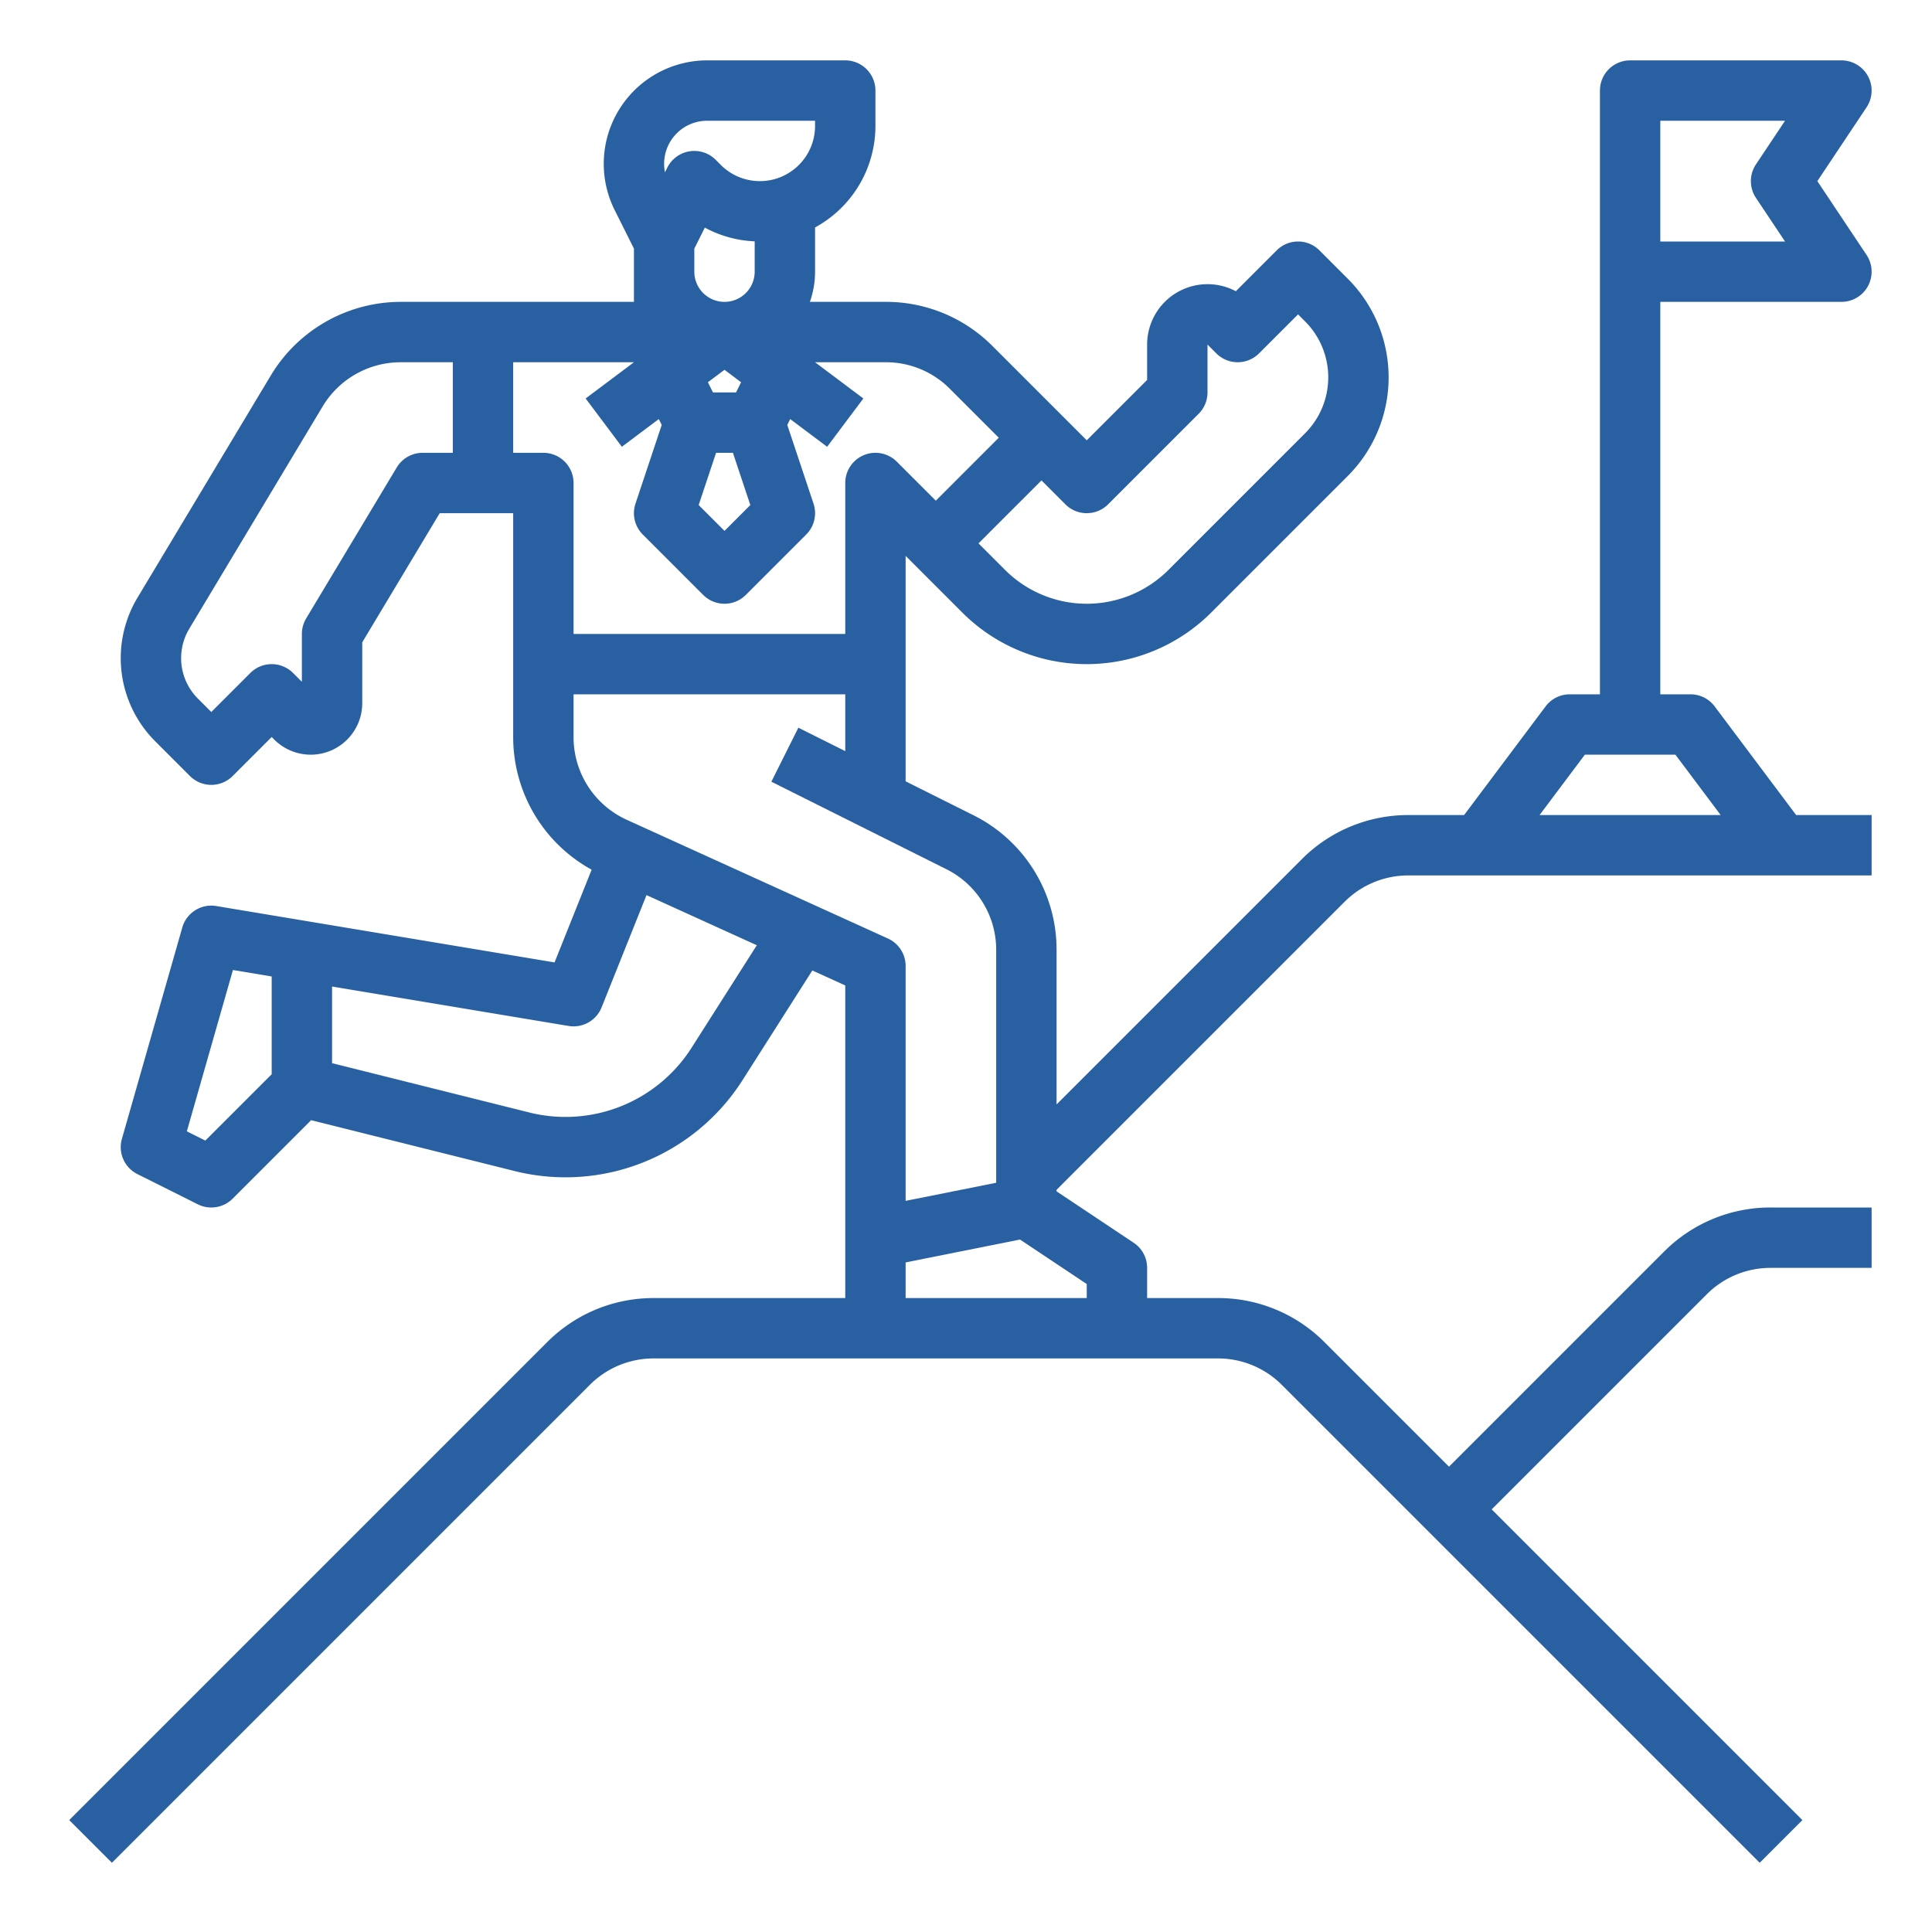 <svg xmlns="http://www.w3.org/2000/svg" xmlns:xlink="http://www.w3.org/1999/xlink" xmlns:svgjs="http://svgjs.com/svgjs" width="512" height="512" x="0" y="0" viewBox="0 0 512 512" style="enable-background:new 0 0 512 512" xml:space="preserve" class=""><g><path xmlns="http://www.w3.org/2000/svg" d="M454.4,187.2A7.999,7.999,0,0,0,448,184h-8V80h48a8,8,0,0,0,6.656-12.438L481.615,48l13.041-19.562A8,8,0,0,0,488,16H432a8,8,0,0,0-8,8V184h-8a7.999,7.999,0,0,0-6.4,3.2L388,216H373.255a39.736,39.736,0,0,0-28.284,11.716L280,292.687V251.777A39.783,39.783,0,0,0,257.889,216L240,207.056V147.314l15.03,15.029a46.627,46.627,0,0,0,65.94,0l36.201-36.201a36.97,36.97,0,0,0,0-52.284l-7.515-7.515a8,8,0,0,0-11.313,0l-10.834,10.834A16.007,16.007,0,0,0,304,91.313V100.686l-16,16L263.029,91.716A39.736,39.736,0,0,0,234.745,80H214.624A23.885,23.885,0,0,0,216,72V60.275a30.653,30.653,0,0,0,16-26.902V24a8,8,0,0,0-8-8H187.417a27.416,27.416,0,0,0-24.522,39.677L168,65.888V80H106.118a40.202,40.202,0,0,0-34.3,19.42L36.439,158.386a31.148,31.148,0,0,0,4.684,38.051l9.22,9.22a8,8,0,0,0,11.313,0L72,195.313,72.687,196A13.657,13.657,0,0,0,96,186.343V170.216L116.529,136H136v59.395a40.094,40.094,0,0,0,20.792,35.084l-9.829,24.572-89.648-14.941a8,8,0,0,0-9.008,5.693l-16,56a8,8,0,0,0,4.115,9.353l16,8a7.999,7.999,0,0,0,9.234-1.499L82.454,296.86l53.919,13.479a55.615,55.615,0,0,0,60.41-24.096l18.491-29.058L224,261.151V344H173.255a39.736,39.736,0,0,0-28.284,11.716L18.343,482.343l11.313,11.313L156.284,367.029A23.845,23.845,0,0,1,173.255,360H322.745a23.845,23.845,0,0,1,16.971,7.029L466.343,493.657l11.313-11.313L395.313,400l56.971-56.971A23.845,23.845,0,0,1,469.255,336H496V320H469.255a39.736,39.736,0,0,0-28.284,11.716L384,388.687l-32.971-32.971A39.736,39.736,0,0,0,322.745,344H304v-8a7.999,7.999,0,0,0-3.563-6.656L280,315.719v-.405l76.284-76.284A23.845,23.845,0,0,1,373.255,232H496V216H476ZM440,32h33.052l-7.708,11.562a8,8,0,0,0,0,8.875L473.052,64H440ZM293.657,133.657l24-24A7.999,7.999,0,0,0,320,104V91.313l2.343,2.343a8,8,0,0,0,11.313,0L344,83.314l1.858,1.857a20.971,20.971,0,0,1,0,29.657l-36.201,36.201a30.628,30.628,0,0,1-43.313,0L259.313,144,276,127.313l6.343,6.343A8,8,0,0,0,293.657,133.657ZM251.716,103.029,264.687,116,248,132.687l-10.343-10.343A8,8,0,0,0,224,128v40H152V128a8,8,0,0,0-8-8h-8V96h32l-12.8,9.6,9.6,12.8,9.786-7.34.777,1.553-6.952,20.856a7.999,7.999,0,0,0,1.933,8.187l16,16a7.999,7.999,0,0,0,11.313,0l16-16a7.999,7.999,0,0,0,1.933-8.187l-6.952-20.856.777-1.553,9.786,7.34,9.6-12.8L216,96h18.745A23.845,23.845,0,0,1,251.716,103.029ZM184,65.888l2.785-5.569A30.41,30.41,0,0,0,200,63.958V72a8.009,8.009,0,0,1-7.998,8h-.004A8.009,8.009,0,0,1,184,72Zm14.847,67.951L192,140.687l-6.847-6.847L189.766,120h4.468ZM195.056,104h-6.112l-1.348-2.697L192,98l4.404,3.303ZM187.417,32H216v1.373a14.628,14.628,0,0,1-24.971,10.343l-1.373-1.373a8,8,0,0,0-12.812,2.079l-.62,1.24A11.409,11.409,0,0,1,187.417,32ZM112,120a8,8,0,0,0-6.86,3.884l-24,40A7.998,7.998,0,0,0,80,168v12.687l-2.343-2.343a8,8,0,0,0-11.313,0L56,188.687l-3.563-3.563a15.149,15.149,0,0,1-2.278-18.505l35.379-58.965A24.121,24.121,0,0,1,106.118,96H120v24ZM54.42,302.266l-4.904-2.452L61.73,257.065,72,258.777v25.909Zm128.864-24.613a39.614,39.614,0,0,1-43.03,17.164L88,281.754V261.444l62.685,10.447a7.998,7.998,0,0,0,8.743-4.92L171.332,237.211l29.232,13.288Zm26.096-40.723-.129-.082-.012.018-43.171-19.623A24.05,24.05,0,0,1,152,195.395V184h72v15.056l-12.422-6.211-7.155,14.311,46.311,23.155A23.869,23.869,0,0,1,264,251.777v61.665l-24,4.8V256a7.999,7.999,0,0,0-4.689-7.283ZM288,340.281V344H240v-9.442l30.32-6.064ZM420,200h24l12,16H408Z" fill="#2960a1" data-original="#000000" style=""></path></g></svg>